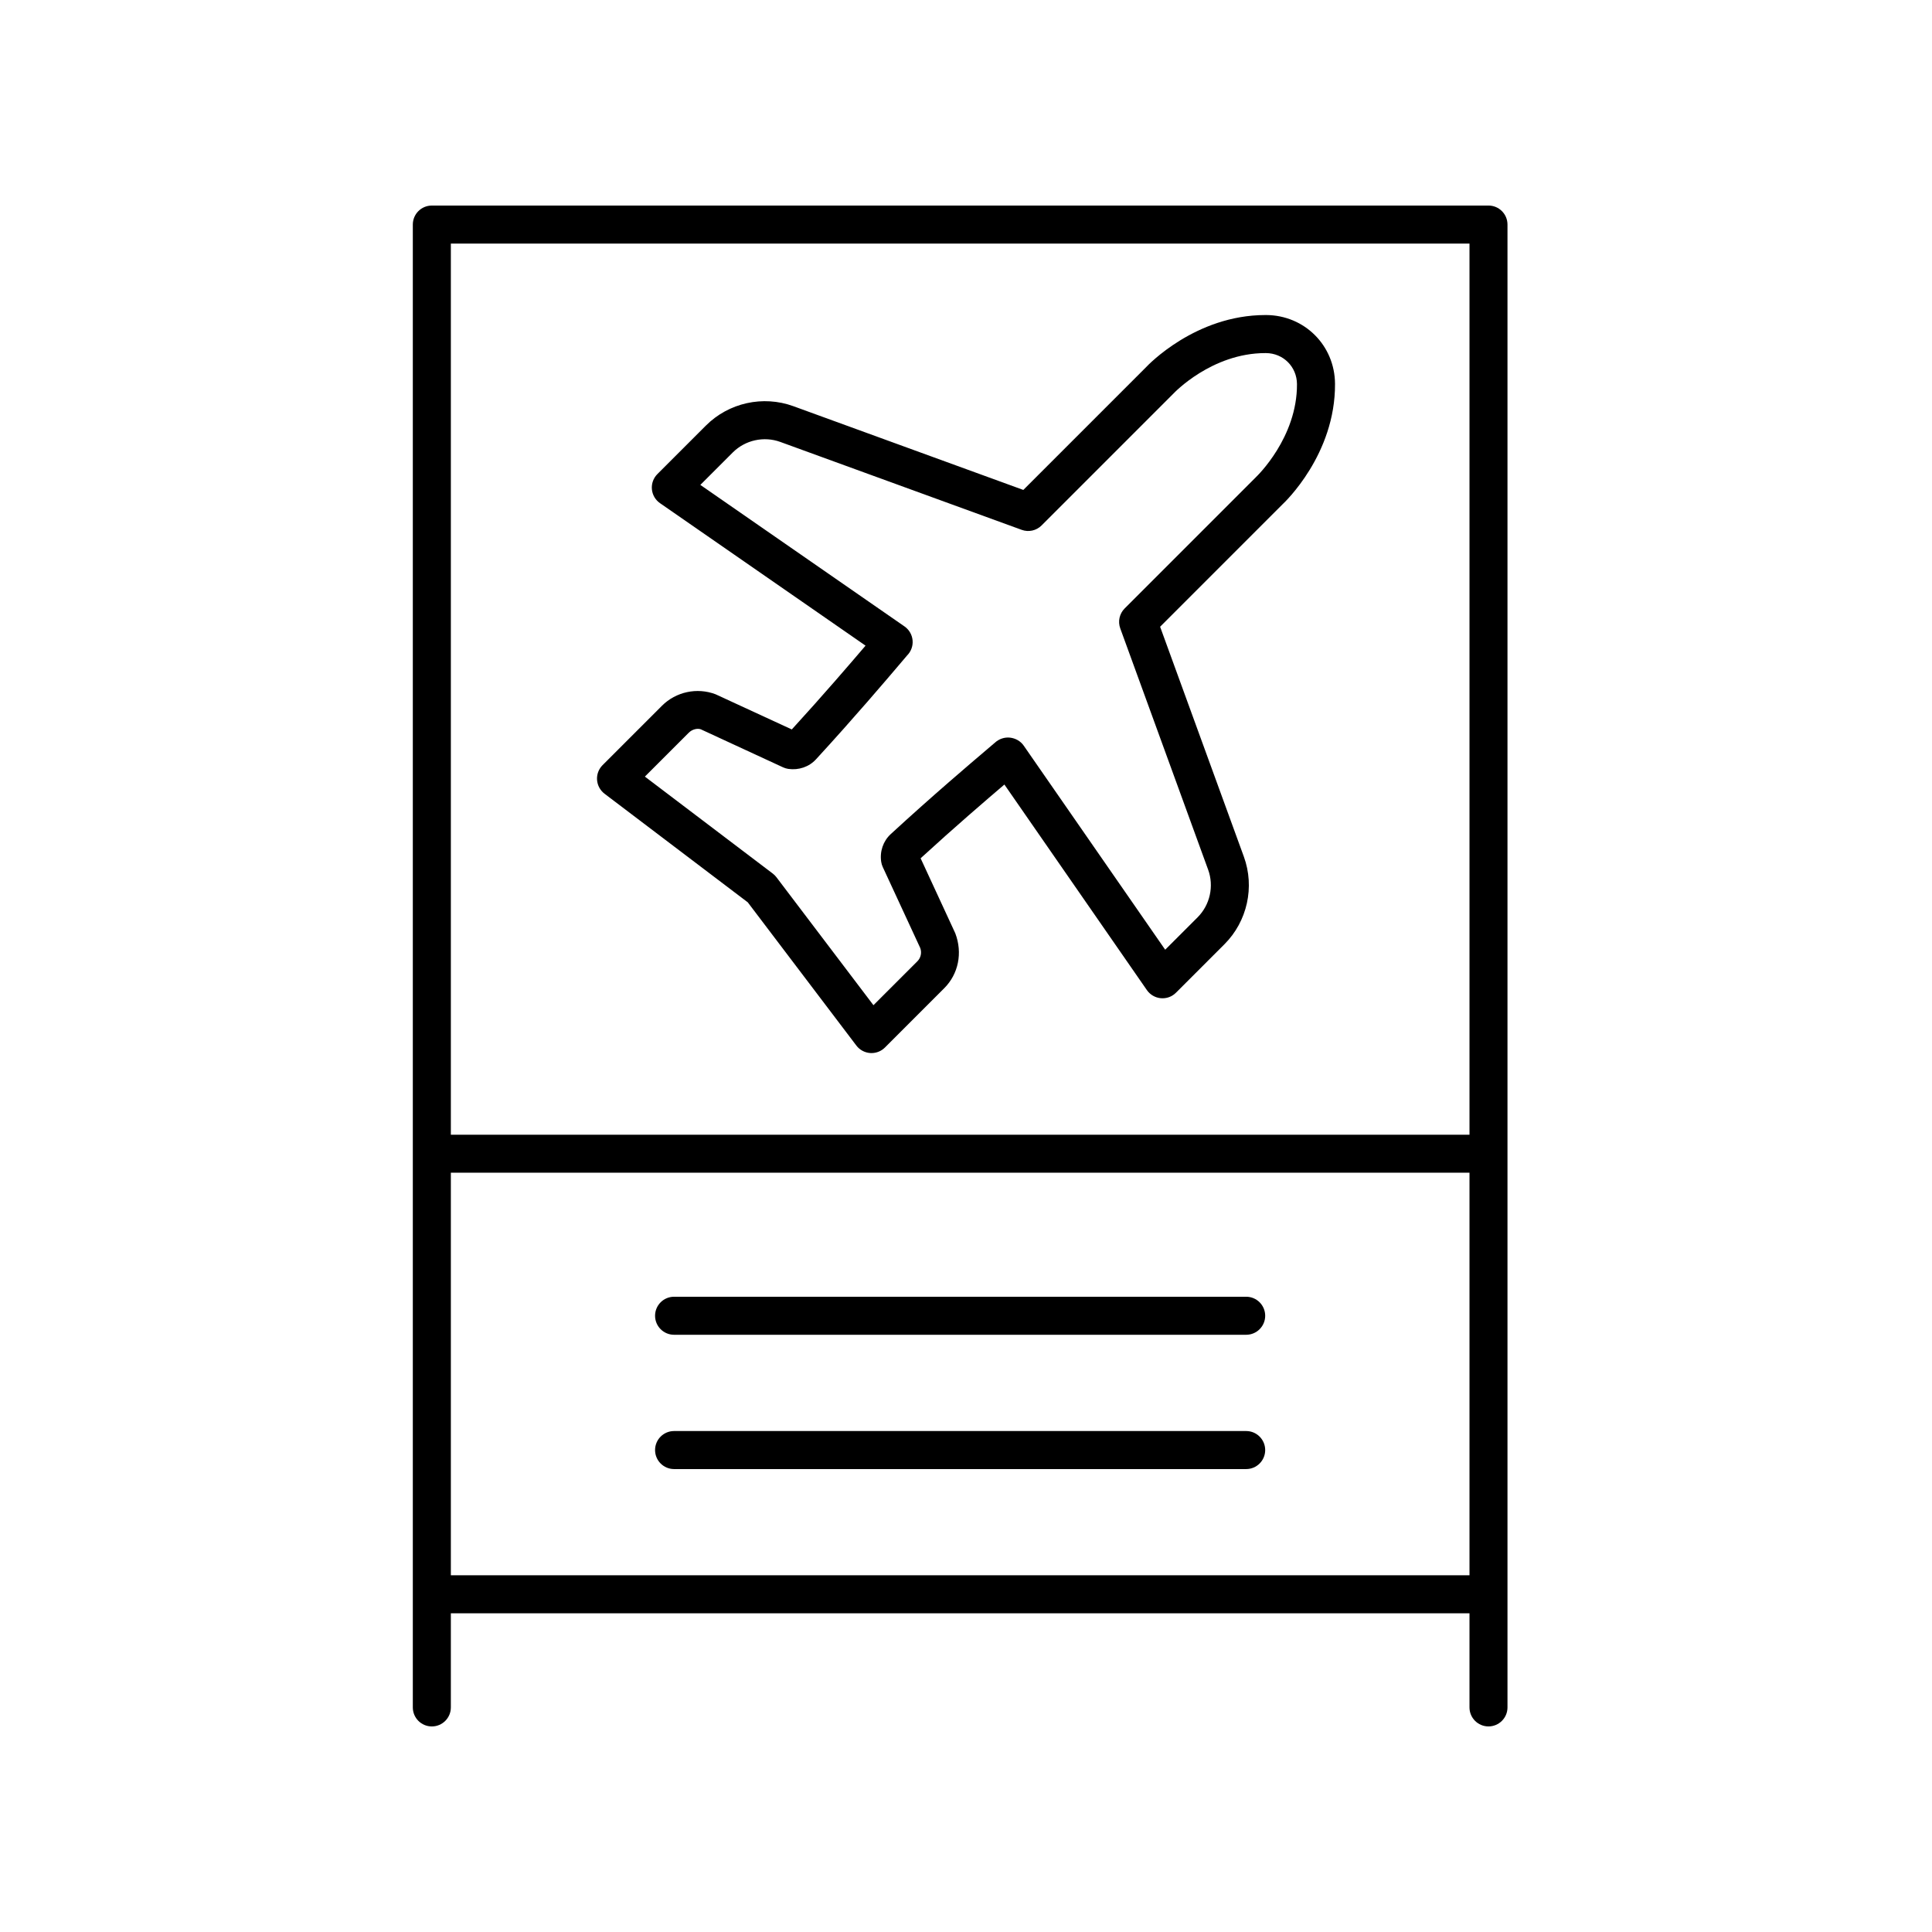 <?xml version="1.0" encoding="UTF-8"?>
<!-- Uploaded to: SVG Repo, www.svgrepo.com, Generator: SVG Repo Mixer Tools -->
<svg fill="#000000" width="800px" height="800px" version="1.1" viewBox="144 144 512 512" xmlns="http://www.w3.org/2000/svg">
 <g>
  <path d="m479.57 227.49h-0.234c-18.586 0-31.207 13.375-31.605 13.809l-32.539 32.539-60.934-22.191c-8.043-2.934-17.141-0.914-23.188 5.137l-12.855 12.855c-1.059 1.055-1.59 2.527-1.457 4.012 0.133 1.488 0.922 2.84 2.148 3.691l54.473 37.762c-4.078 4.789-11.316 13.219-19.543 22.207l-20.207-9.324c-4.914-1.863-10.5-0.66-14.215 3.059l-15.723 15.723c-1.027 1.027-1.566 2.453-1.465 3.906 0.102 1.453 0.828 2.789 1.984 3.672l37.957 28.777 28.777 37.957c0.879 1.16 2.219 1.883 3.672 1.984 0.113 0.008 0.23 0.012 0.344 0.012 1.332 0 2.613-0.527 3.562-1.477l15.723-15.723c3.719-3.719 4.914-9.301 2.918-14.547l-9.188-19.875c8.992-8.234 17.391-15.449 22.203-19.543l37.762 54.477c0.852 1.227 2.203 2.012 3.691 2.148 1.539 0.129 2.961-0.402 4.016-1.457l12.855-12.855c6.047-6.047 8.062-15.148 5.137-23.191l-22.195-60.938 32.402-32.406c0.574-0.531 14.066-13.258 13.949-31.977-0.062-10.156-8.066-18.16-18.227-18.223zm-2.711 42.941-34.809 34.809c-1.387 1.387-1.84 3.445-1.172 5.285l23.293 63.953c1.59 4.375 0.496 9.332-2.793 12.621l-8.59 8.586-37.504-54.098c-0.828-1.191-2.164-1.938-3.606-2.102-1.453-0.164-2.922 0.336-3.988 1.309-0.234 0.215-0.953 0.82-2.066 1.762-4.375 3.719-14.621 12.418-25.578 22.5-1.996 1.844-2.938 4.59-2.516 7.348 0.07 0.469 0.207 0.922 0.402 1.348l9.941 21.477c0.457 1.219 0.164 2.602-0.758 3.523l-11.641 11.637-25.703-33.902c-0.277-0.367-0.605-0.695-0.969-0.973l-33.902-25.703 11.637-11.637c0.922-0.922 2.301-1.219 3.191-0.895l21.801 10.078c0.434 0.199 0.891 0.336 1.363 0.41 2.754 0.402 5.504-0.523 7.344-2.523 10.008-10.883 18.707-21.121 22.414-25.488 0.98-1.152 1.609-1.898 1.723-2.031 1.062-1.055 1.605-2.527 1.473-4.016-0.133-1.492-0.922-2.848-2.148-3.699l-54.102-37.504 8.59-8.59c3.297-3.289 8.25-4.383 12.613-2.793l63.957 23.293c1.832 0.676 3.902 0.215 5.285-1.172l34.941-34.945c0.098-0.109 10.109-10.723 24.348-10.723h0.176c4.574 0.027 8.176 3.633 8.207 8.207 0.09 14.184-10.625 24.43-10.855 24.648z"/>
  <path d="m538.46 601.52c2.785 0 5.039-2.254 5.039-5.039v-392.97c0-2.781-2.254-5.039-5.039-5.039l-280.02 0.004c-2.785 0-5.039 2.254-5.039 5.039v392.97c0 2.781 2.254 5.039 5.039 5.039s5.039-2.254 5.039-5.039v-24.941h269.95v24.938c0 2.781 2.254 5.039 5.039 5.039zm-274.98-392.97h269.95v236.16h-269.95zm0 352.91v-106.68h269.95v106.68z"/>
  <path d="m474.25 487.65h-151.61c-2.785 0-5.039 2.254-5.039 5.039 0 2.781 2.254 5.039 5.039 5.039h151.61c2.785 0 5.039-2.254 5.039-5.039 0-2.781-2.254-5.039-5.039-5.039z"/>
  <path d="m474.25 523.24h-151.61c-2.785 0-5.039 2.254-5.039 5.039 0 2.781 2.254 5.039 5.039 5.039h151.61c2.785 0 5.039-2.254 5.039-5.039 0-2.781-2.254-5.039-5.039-5.039z"/>
 </g>
</svg>